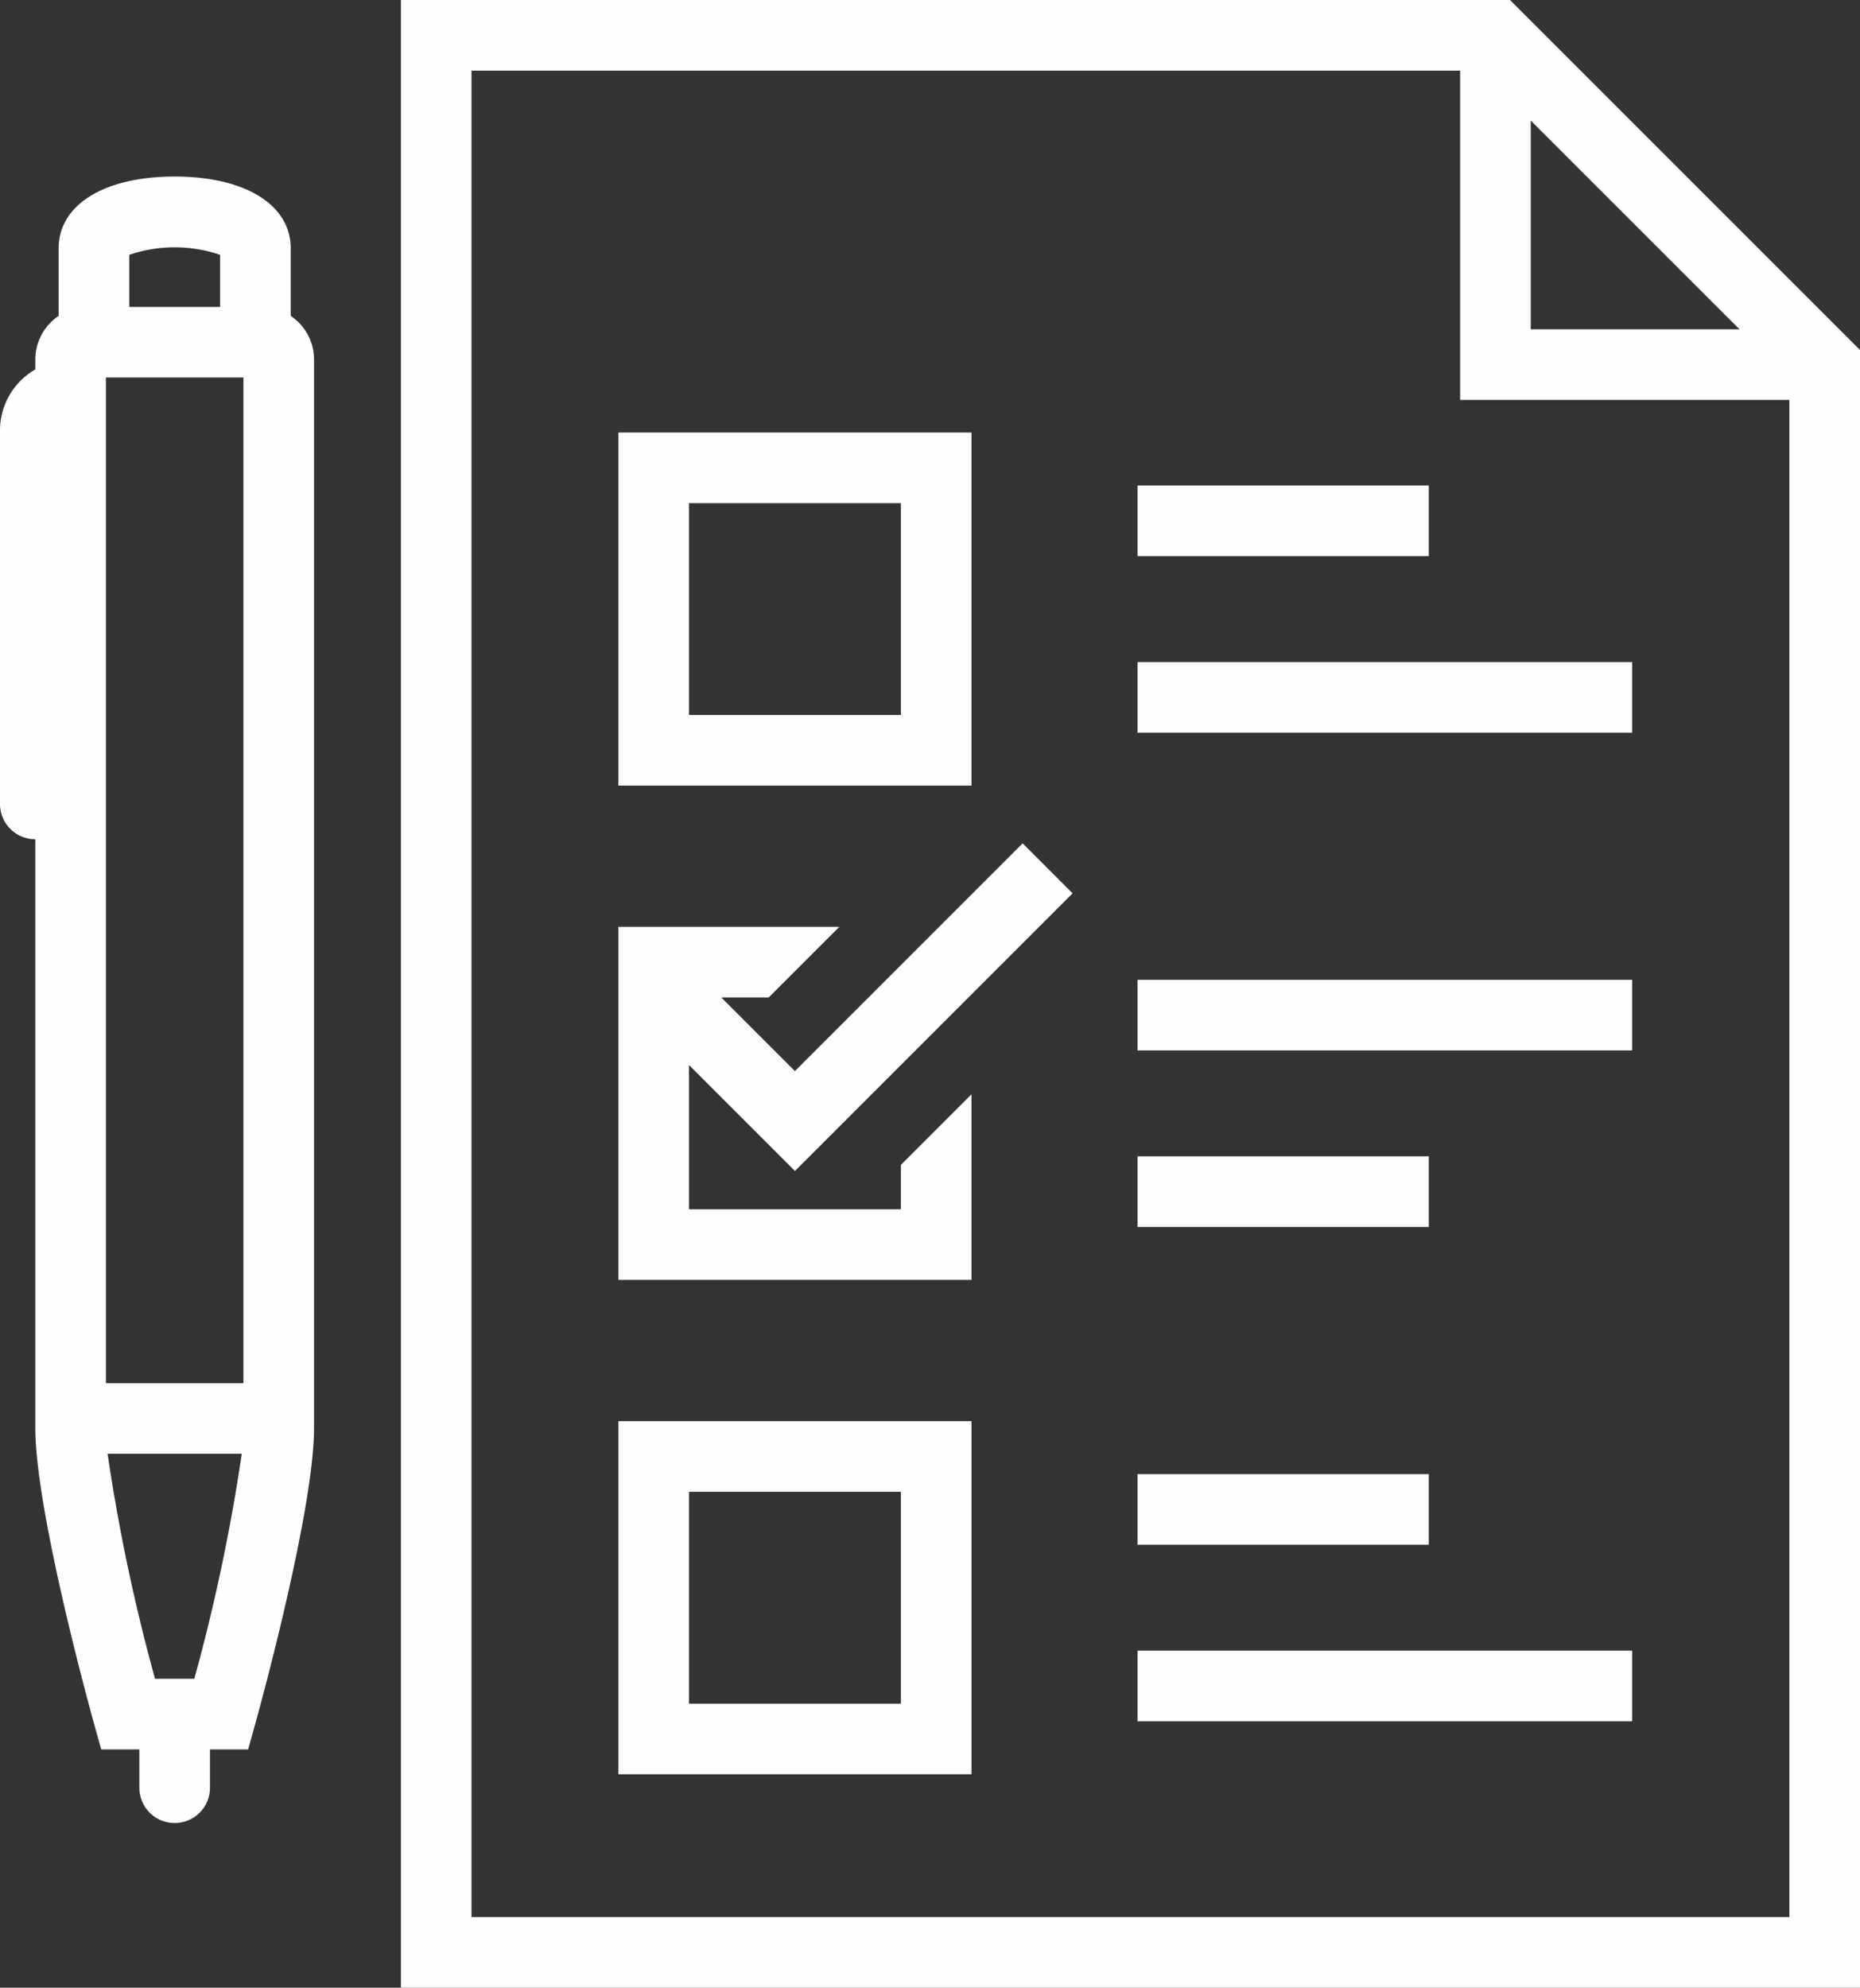 <svg xmlns="http://www.w3.org/2000/svg" width="105.358" height="112.59" viewBox="0 0 105.358 112.59">
  <rect x="0" y="0" width="105.358" height="112.59" fill="#333333" stroke="none"/>
  <g id="preparazione" transform="translate(-335.892 -554.53)">
    <path id="Path_541" data-name="Path 541" d="M390.921,579.03h-20v20h20Zm-4,16h-12v-12h12Z" fill="#fffdfd"/>
    <path id="Path_542" data-name="Path 542" d="M386.921,623.03h-12v-8.172l6,6,15.727-15.727L393.82,602.3l-12.9,12.9-4.172-4.172h2.688l4-4H370.921v20h20V616.515l-4,4Z" fill="#fffdfd"/>
    <rect id="Rectangle_99" data-name="Rectangle 99" width="28.017" height="4" transform="translate(400.325 592.03)" fill="#fffdfd"/>
    <rect id="Rectangle_100" data-name="Rectangle 100" width="16.5" height="4" transform="translate(400.325 582.03)" fill="#fffdfd"/>
    <rect id="Rectangle_101" data-name="Rectangle 101" width="28.017" height="4" transform="translate(400.325 610.03)" fill="#fffdfd"/>
    <path id="Path_543" data-name="Path 543" d="M370.921,655.03h20v-20h-20Zm4-16h12v12h-12Z" fill="#fffdfd"/>
    <rect id="Rectangle_102" data-name="Rectangle 102" width="28.017" height="4" transform="translate(400.325 648.03)" fill="#fffdfd"/>
    <rect id="Rectangle_103" data-name="Rectangle 103" width="16.5" height="4" transform="translate(400.325 638.03)" fill="#fffdfd"/>
    <path id="Path_544" data-name="Path 544" d="M441.25,574.353,421.427,554.53H358.6V667.12h82.65ZM422.6,561.359l11.824,11.823H422.6ZM437.25,663.12H362.6V558.53h56v18.652H437.25Z" fill="#fffdfd"/>
    <rect id="Rectangle_104" data-name="Rectangle 104" width="16.5" height="4" transform="translate(400.325 620.03)" fill="#fffdfd"/>
    <path id="Path_545" data-name="Path 545" d="M345.786,657.792a2,2,0,0,0,2-2v-2.169h2.162l.407-1.464c.136-.487,3.326-11.994,3.326-16.759V574.9a2.984,2.984,0,0,0-1.322-2.477V568.6c0-2.472-2.58-4.07-6.573-4.07s-6.573,1.6-6.573,4.07v3.822a2.986,2.986,0,0,0-1.321,2.477v.557a3.984,3.984,0,0,0-2,3.443v21.169a2,2,0,0,0,2,2V635.4c0,4.766,3.189,16.272,3.325,16.76l.408,1.463h2.161v2.169A2,2,0,0,0,345.786,657.792Zm-3.894-81.878h7.789v56.965h-7.789Zm7.694,60.965a105.8,105.8,0,0,1-2.688,12.744h-2.224a105.71,105.71,0,0,1-2.688-12.744Zm-1.227-67.913v2.948h-5.146v-2.948A7.957,7.957,0,0,1,348.359,568.966Z" fill="#fffdfd"/>
  </g>
</svg>
